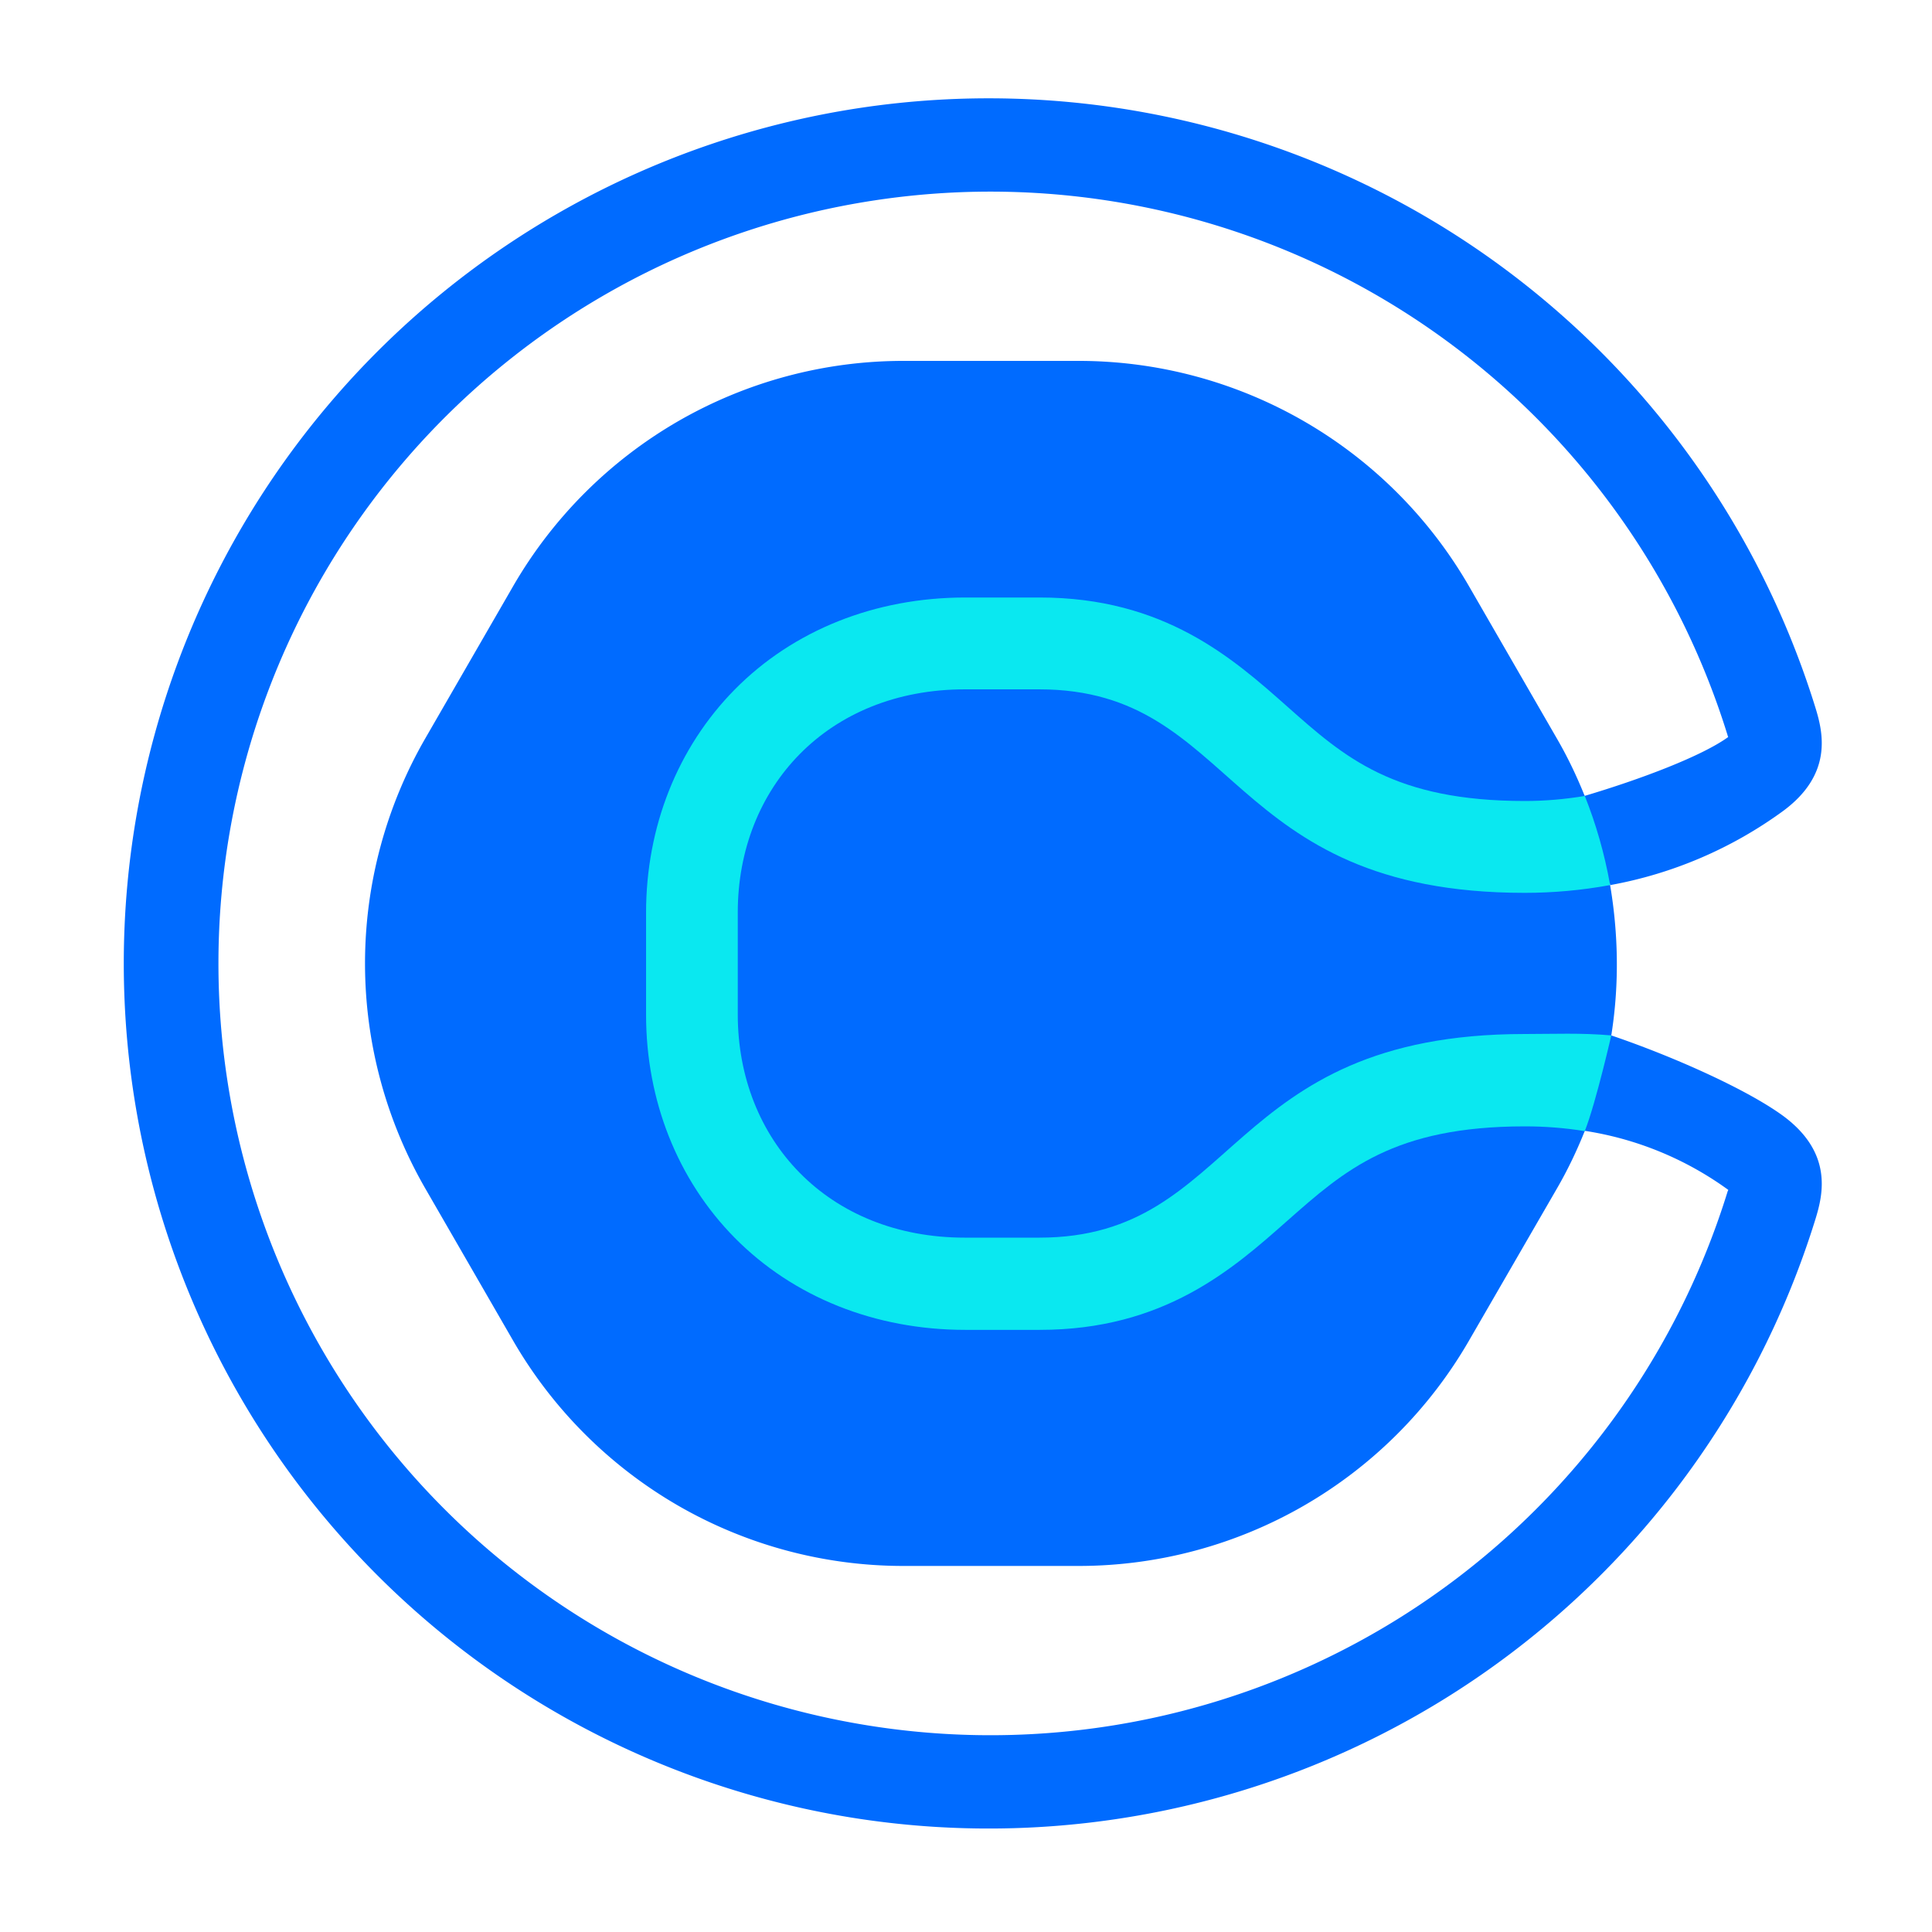 <svg xmlns="http://www.w3.org/2000/svg" viewBox="0 0 150 150"><g><path fill="none" d="M0 0h150v150H0V0Z"/></g><path fill="#006bff" d="M138.46 86.65c-2.81-2.06-8.53-4.62-13.36-6.26.5-3.15.68-7.1-.09-11.67h-.02v-.11h.02v.11a32.61 32.61 0 0 0 13.45-5.77c3.83-2.84 3.09-6.04 2.51-7.94a67.207 67.207 0 0 0-28.45-37.08 67.237 67.237 0 0 0-45.75-9.55 67.183 67.183 0 0 0-40.9 22.61C15.38 43.17 9.61 58.72 9.61 74.8s5.77 31.63 16.26 43.81a67.183 67.183 0 0 0 40.9 22.61c15.9 2.39 32.14-1 45.75-9.55a67.207 67.207 0 0 0 28.45-37.08c.58-1.9 1.32-5.1-2.51-7.94Zm-4.32 5.83a59.932 59.932 0 0 1-25.38 33.07 59.918 59.918 0 0 1-40.81 8.5 59.9 59.9 0 0 1-36.49-20.17c-9.35-10.87-14.5-24.74-14.5-39.08s5.15-28.21 14.5-39.08a59.9 59.9 0 0 1 36.49-20.17c14.18-2.14 28.66.87 40.81 8.5a59.932 59.932 0 0 1 25.38 33.07c0 .03.02.07.04.1-2.07 1.5-6.86 3.3-11.14 4.57l-.04-.08c-.61-1.51-1.32-2.99-2.14-4.4l-6.81-11.8a34.992 34.992 0 0 0-30.29-17.49H70.13c-6.14 0-12.17 1.62-17.49 4.69a35.074 35.074 0 0 0-12.8 12.8l-6.81 11.8c-3.07 5.32-4.69 11.35-4.69 17.49s1.62 12.17 4.69 17.49l6.81 11.8c3.07 5.31 7.49 9.73 12.8 12.8a34.992 34.992 0 0 0 17.49 4.69h13.63a34.992 34.992 0 0 0 30.29-17.49l6.81-11.78c.82-1.41 1.53-2.89 2.14-4.4l.04-.09s0-.01.01-.02h.01c4.02.62 7.83 2.19 11.12 4.58 0 .03-.02.07-.04.1Z"/><path fill="#0ae8f0" d="M123.04 61.8c-1.53.25-3.08.39-4.64.39-10.19 0-14.01-3.39-18.43-7.31-4.27-3.79-9.58-8.49-19.25-8.49h-5.78c-6.99 0-13.35 2.54-17.89 7.14-4.44 4.5-6.89 10.66-6.89 17.34v7.9c0 6.68 2.45 12.84 6.89 17.34 4.55 4.6 10.9 7.14 17.89 7.14h5.78c9.67 0 14.98-4.71 19.25-8.49 4.42-3.9 8.25-7.31 18.43-7.31 1.55 0 3.11.12 4.64.37.88-2.2 2.17-7.92 2.06-7.43-2.32-.21-4.5-.11-6.72-.11-23.41 0-22.19 15.81-37.69 15.81h-5.78c-10.64 0-17.63-7.6-17.63-17.33v-7.92c0-9.72 6.99-17.32 17.63-17.32h5.78c15.5 0 14.28 15.8 37.69 15.8 2.22 0 4.43-.2 6.61-.6v-.11c-.42-2.33-1.07-4.62-1.95-6.82Z"/></svg>